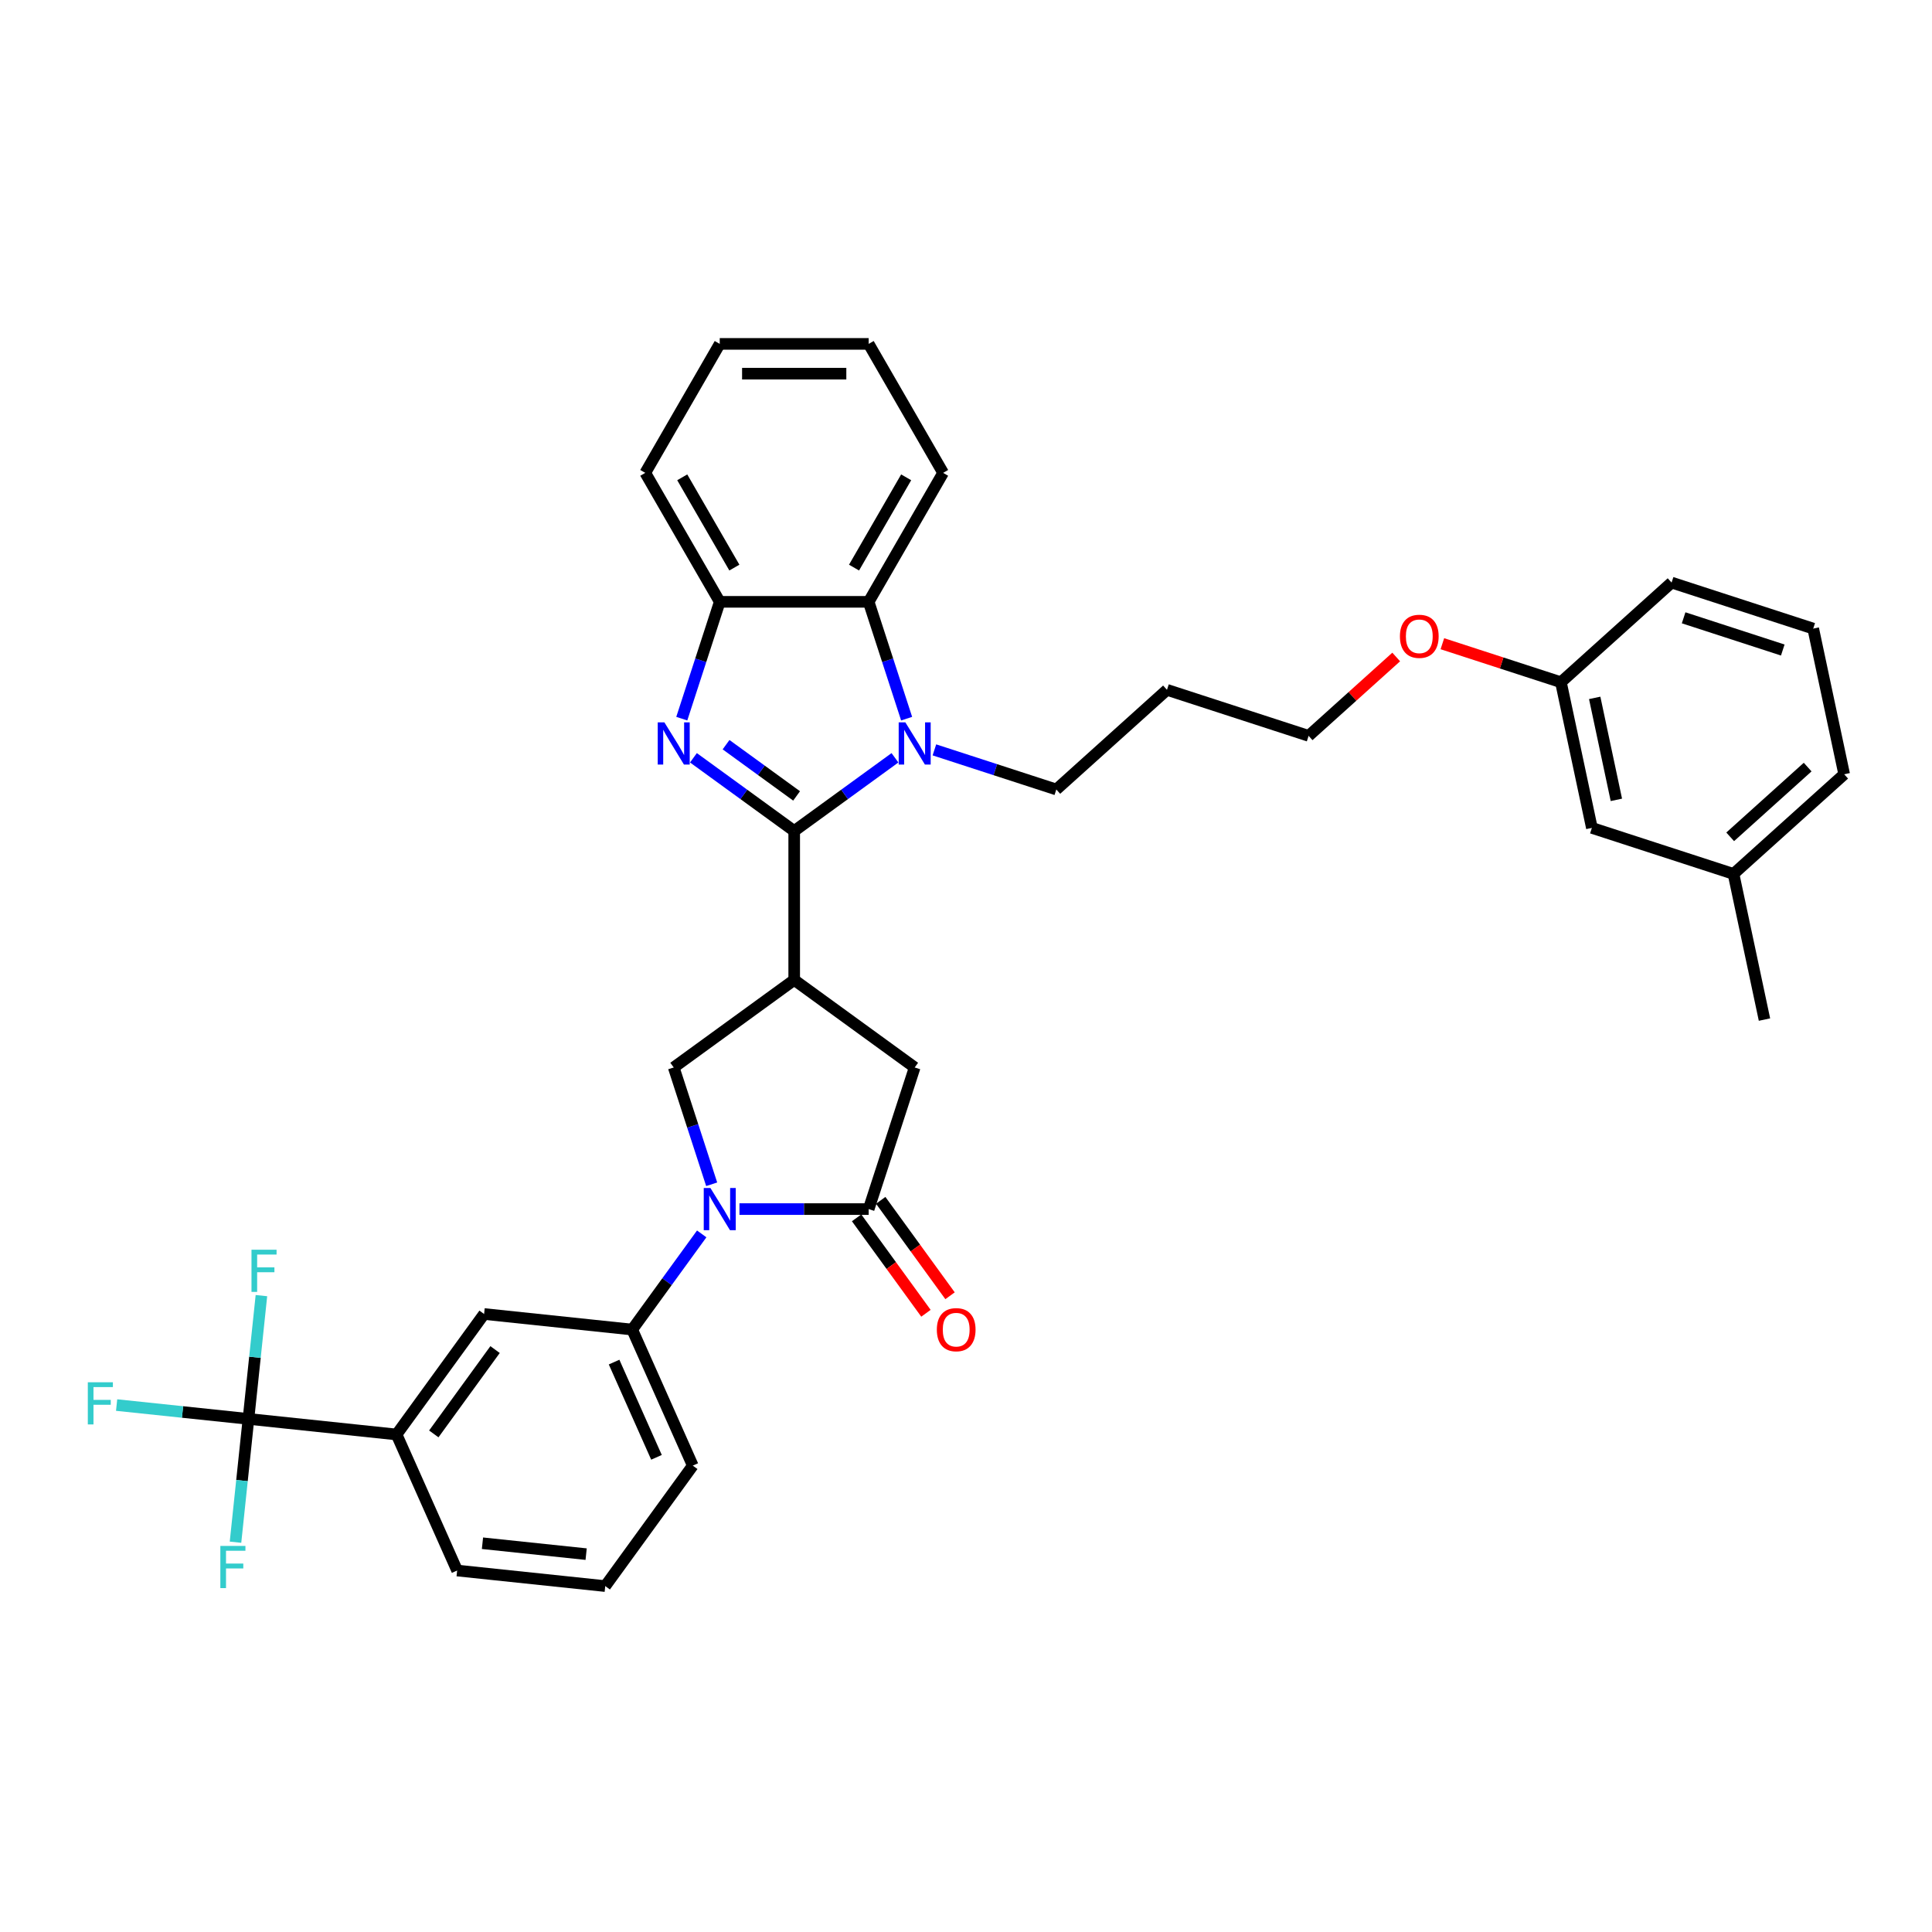 <?xml version='1.0' encoding='iso-8859-1'?>
<svg version='1.1' baseProfile='full'
              xmlns='http://www.w3.org/2000/svg'
                      xmlns:rdkit='http://www.rdkit.org/xml'
                      xmlns:xlink='http://www.w3.org/1999/xlink'
                  xml:space='preserve'
width='1000px' height='1000px' viewBox='0 0 1000 1000'>
<!-- END OF HEADER -->
<rect style='opacity:1.0;fill:#FFFFFF;stroke:none' width='1000' height='1000' x='0' y='0'> </rect>
<path class='bond-0' d='M 411.077,430.124 L 385,411.178' style='fill:none;fill-rule:evenodd;stroke:#000000;stroke-width:6px;stroke-linecap:butt;stroke-linejoin:miter;stroke-opacity:1' />
<path class='bond-0' d='M 385,411.178 L 358.922,392.231' style='fill:none;fill-rule:evenodd;stroke:#0000FF;stroke-width:6px;stroke-linecap:butt;stroke-linejoin:miter;stroke-opacity:1' />
<path class='bond-0' d='M 412.315,411.968 L 394.061,398.706' style='fill:none;fill-rule:evenodd;stroke:#000000;stroke-width:6px;stroke-linecap:butt;stroke-linejoin:miter;stroke-opacity:1' />
<path class='bond-0' d='M 394.061,398.706 L 375.807,385.443' style='fill:none;fill-rule:evenodd;stroke:#0000FF;stroke-width:6px;stroke-linecap:butt;stroke-linejoin:miter;stroke-opacity:1' />
<path class='bond-1' d='M 411.077,430.124 L 437.154,411.178' style='fill:none;fill-rule:evenodd;stroke:#000000;stroke-width:6px;stroke-linecap:butt;stroke-linejoin:miter;stroke-opacity:1' />
<path class='bond-1' d='M 437.154,411.178 L 463.231,392.231' style='fill:none;fill-rule:evenodd;stroke:#0000FF;stroke-width:6px;stroke-linecap:butt;stroke-linejoin:miter;stroke-opacity:1' />
<path class='bond-2' d='M 411.077,430.124 L 411.077,507.205' style='fill:none;fill-rule:evenodd;stroke:#000000;stroke-width:6px;stroke-linecap:butt;stroke-linejoin:miter;stroke-opacity:1' />
<path class='bond-8' d='M 352.889,371.975 L 362.713,341.742' style='fill:none;fill-rule:evenodd;stroke:#0000FF;stroke-width:6px;stroke-linecap:butt;stroke-linejoin:miter;stroke-opacity:1' />
<path class='bond-8' d='M 362.713,341.742 L 372.536,311.508' style='fill:none;fill-rule:evenodd;stroke:#000000;stroke-width:6px;stroke-linecap:butt;stroke-linejoin:miter;stroke-opacity:1' />
<path class='bond-7' d='M 469.265,371.975 L 459.441,341.742' style='fill:none;fill-rule:evenodd;stroke:#0000FF;stroke-width:6px;stroke-linecap:butt;stroke-linejoin:miter;stroke-opacity:1' />
<path class='bond-7' d='M 459.441,341.742 L 449.618,311.508' style='fill:none;fill-rule:evenodd;stroke:#000000;stroke-width:6px;stroke-linecap:butt;stroke-linejoin:miter;stroke-opacity:1' />
<path class='bond-17' d='M 483.643,388.133 L 515.194,398.384' style='fill:none;fill-rule:evenodd;stroke:#0000FF;stroke-width:6px;stroke-linecap:butt;stroke-linejoin:miter;stroke-opacity:1' />
<path class='bond-17' d='M 515.194,398.384 L 546.746,408.636' style='fill:none;fill-rule:evenodd;stroke:#000000;stroke-width:6px;stroke-linecap:butt;stroke-linejoin:miter;stroke-opacity:1' />
<path class='bond-5' d='M 411.077,507.205 L 348.717,552.512' style='fill:none;fill-rule:evenodd;stroke:#000000;stroke-width:6px;stroke-linecap:butt;stroke-linejoin:miter;stroke-opacity:1' />
<path class='bond-10' d='M 411.077,507.205 L 473.437,552.512' style='fill:none;fill-rule:evenodd;stroke:#000000;stroke-width:6px;stroke-linecap:butt;stroke-linejoin:miter;stroke-opacity:1' />
<path class='bond-3' d='M 368.364,612.979 L 358.54,582.746' style='fill:none;fill-rule:evenodd;stroke:#0000FF;stroke-width:6px;stroke-linecap:butt;stroke-linejoin:miter;stroke-opacity:1' />
<path class='bond-3' d='M 358.54,582.746 L 348.717,552.512' style='fill:none;fill-rule:evenodd;stroke:#000000;stroke-width:6px;stroke-linecap:butt;stroke-linejoin:miter;stroke-opacity:1' />
<path class='bond-9' d='M 363.206,638.663 L 345.218,663.422' style='fill:none;fill-rule:evenodd;stroke:#0000FF;stroke-width:6px;stroke-linecap:butt;stroke-linejoin:miter;stroke-opacity:1' />
<path class='bond-9' d='M 345.218,663.422 L 327.229,688.181' style='fill:none;fill-rule:evenodd;stroke:#000000;stroke-width:6px;stroke-linecap:butt;stroke-linejoin:miter;stroke-opacity:1' />
<path class='bond-36' d='M 382.742,625.821 L 416.18,625.821' style='fill:none;fill-rule:evenodd;stroke:#0000FF;stroke-width:6px;stroke-linecap:butt;stroke-linejoin:miter;stroke-opacity:1' />
<path class='bond-36' d='M 416.18,625.821 L 449.618,625.821' style='fill:none;fill-rule:evenodd;stroke:#000000;stroke-width:6px;stroke-linecap:butt;stroke-linejoin:miter;stroke-opacity:1' />
<path class='bond-4' d='M 449.618,625.821 L 473.437,552.512' style='fill:none;fill-rule:evenodd;stroke:#000000;stroke-width:6px;stroke-linecap:butt;stroke-linejoin:miter;stroke-opacity:1' />
<path class='bond-13' d='M 443.382,630.352 L 461.325,655.049' style='fill:none;fill-rule:evenodd;stroke:#000000;stroke-width:6px;stroke-linecap:butt;stroke-linejoin:miter;stroke-opacity:1' />
<path class='bond-13' d='M 461.325,655.049 L 479.269,679.747' style='fill:none;fill-rule:evenodd;stroke:#FF0000;stroke-width:6px;stroke-linecap:butt;stroke-linejoin:miter;stroke-opacity:1' />
<path class='bond-13' d='M 455.854,621.29 L 473.797,645.988' style='fill:none;fill-rule:evenodd;stroke:#000000;stroke-width:6px;stroke-linecap:butt;stroke-linejoin:miter;stroke-opacity:1' />
<path class='bond-13' d='M 473.797,645.988 L 491.741,670.685' style='fill:none;fill-rule:evenodd;stroke:#FF0000;stroke-width:6px;stroke-linecap:butt;stroke-linejoin:miter;stroke-opacity:1' />
<path class='bond-6' d='M 128.604,734.427 L 205.263,742.484' style='fill:none;fill-rule:evenodd;stroke:#000000;stroke-width:6px;stroke-linecap:butt;stroke-linejoin:miter;stroke-opacity:1' />
<path class='bond-14' d='M 128.604,734.427 L 94.483,730.841' style='fill:none;fill-rule:evenodd;stroke:#000000;stroke-width:6px;stroke-linecap:butt;stroke-linejoin:miter;stroke-opacity:1' />
<path class='bond-14' d='M 94.483,730.841 L 60.362,727.254' style='fill:none;fill-rule:evenodd;stroke:#33CCCC;stroke-width:6px;stroke-linecap:butt;stroke-linejoin:miter;stroke-opacity:1' />
<path class='bond-15' d='M 128.604,734.427 L 131.958,702.518' style='fill:none;fill-rule:evenodd;stroke:#000000;stroke-width:6px;stroke-linecap:butt;stroke-linejoin:miter;stroke-opacity:1' />
<path class='bond-15' d='M 131.958,702.518 L 135.311,670.61' style='fill:none;fill-rule:evenodd;stroke:#33CCCC;stroke-width:6px;stroke-linecap:butt;stroke-linejoin:miter;stroke-opacity:1' />
<path class='bond-16' d='M 128.604,734.427 L 125.25,766.336' style='fill:none;fill-rule:evenodd;stroke:#000000;stroke-width:6px;stroke-linecap:butt;stroke-linejoin:miter;stroke-opacity:1' />
<path class='bond-16' d='M 125.25,766.336 L 121.896,798.244' style='fill:none;fill-rule:evenodd;stroke:#33CCCC;stroke-width:6px;stroke-linecap:butt;stroke-linejoin:miter;stroke-opacity:1' />
<path class='bond-23' d='M 449.618,311.508 L 488.158,244.754' style='fill:none;fill-rule:evenodd;stroke:#000000;stroke-width:6px;stroke-linecap:butt;stroke-linejoin:miter;stroke-opacity:1' />
<path class='bond-23' d='M 442.048,293.787 L 469.026,247.059' style='fill:none;fill-rule:evenodd;stroke:#000000;stroke-width:6px;stroke-linecap:butt;stroke-linejoin:miter;stroke-opacity:1' />
<path class='bond-35' d='M 449.618,311.508 L 372.536,311.508' style='fill:none;fill-rule:evenodd;stroke:#000000;stroke-width:6px;stroke-linecap:butt;stroke-linejoin:miter;stroke-opacity:1' />
<path class='bond-24' d='M 372.536,311.508 L 333.996,244.754' style='fill:none;fill-rule:evenodd;stroke:#000000;stroke-width:6px;stroke-linecap:butt;stroke-linejoin:miter;stroke-opacity:1' />
<path class='bond-24' d='M 380.106,293.787 L 353.128,247.059' style='fill:none;fill-rule:evenodd;stroke:#000000;stroke-width:6px;stroke-linecap:butt;stroke-linejoin:miter;stroke-opacity:1' />
<path class='bond-12' d='M 327.229,688.181 L 250.57,680.124' style='fill:none;fill-rule:evenodd;stroke:#000000;stroke-width:6px;stroke-linecap:butt;stroke-linejoin:miter;stroke-opacity:1' />
<path class='bond-22' d='M 327.229,688.181 L 358.581,758.598' style='fill:none;fill-rule:evenodd;stroke:#000000;stroke-width:6px;stroke-linecap:butt;stroke-linejoin:miter;stroke-opacity:1' />
<path class='bond-22' d='M 317.848,705.014 L 339.795,754.306' style='fill:none;fill-rule:evenodd;stroke:#000000;stroke-width:6px;stroke-linecap:butt;stroke-linejoin:miter;stroke-opacity:1' />
<path class='bond-11' d='M 205.263,742.484 L 250.57,680.124' style='fill:none;fill-rule:evenodd;stroke:#000000;stroke-width:6px;stroke-linecap:butt;stroke-linejoin:miter;stroke-opacity:1' />
<path class='bond-11' d='M 224.531,742.192 L 256.246,698.539' style='fill:none;fill-rule:evenodd;stroke:#000000;stroke-width:6px;stroke-linecap:butt;stroke-linejoin:miter;stroke-opacity:1' />
<path class='bond-38' d='M 205.263,742.484 L 236.615,812.901' style='fill:none;fill-rule:evenodd;stroke:#000000;stroke-width:6px;stroke-linecap:butt;stroke-linejoin:miter;stroke-opacity:1' />
<path class='bond-21' d='M 546.746,408.636 L 604.028,357.059' style='fill:none;fill-rule:evenodd;stroke:#000000;stroke-width:6px;stroke-linecap:butt;stroke-linejoin:miter;stroke-opacity:1' />
<path class='bond-18' d='M 823.954,428.517 L 807.928,353.12' style='fill:none;fill-rule:evenodd;stroke:#000000;stroke-width:6px;stroke-linecap:butt;stroke-linejoin:miter;stroke-opacity:1' />
<path class='bond-18' d='M 836.63,414.002 L 825.411,361.224' style='fill:none;fill-rule:evenodd;stroke:#000000;stroke-width:6px;stroke-linecap:butt;stroke-linejoin:miter;stroke-opacity:1' />
<path class='bond-20' d='M 823.954,428.517 L 897.263,452.336' style='fill:none;fill-rule:evenodd;stroke:#000000;stroke-width:6px;stroke-linecap:butt;stroke-linejoin:miter;stroke-opacity:1' />
<path class='bond-19' d='M 807.928,353.12 L 777.248,343.151' style='fill:none;fill-rule:evenodd;stroke:#000000;stroke-width:6px;stroke-linecap:butt;stroke-linejoin:miter;stroke-opacity:1' />
<path class='bond-19' d='M 777.248,343.151 L 746.567,333.183' style='fill:none;fill-rule:evenodd;stroke:#FF0000;stroke-width:6px;stroke-linecap:butt;stroke-linejoin:miter;stroke-opacity:1' />
<path class='bond-30' d='M 807.928,353.12 L 865.211,301.543' style='fill:none;fill-rule:evenodd;stroke:#000000;stroke-width:6px;stroke-linecap:butt;stroke-linejoin:miter;stroke-opacity:1' />
<path class='bond-32' d='M 897.263,452.336 L 913.289,527.733' style='fill:none;fill-rule:evenodd;stroke:#000000;stroke-width:6px;stroke-linecap:butt;stroke-linejoin:miter;stroke-opacity:1' />
<path class='bond-39' d='M 897.263,452.336 L 954.545,400.759' style='fill:none;fill-rule:evenodd;stroke:#000000;stroke-width:6px;stroke-linecap:butt;stroke-linejoin:miter;stroke-opacity:1' />
<path class='bond-39' d='M 895.54,433.143 L 935.638,397.039' style='fill:none;fill-rule:evenodd;stroke:#000000;stroke-width:6px;stroke-linecap:butt;stroke-linejoin:miter;stroke-opacity:1' />
<path class='bond-29' d='M 604.028,357.059 L 677.337,380.878' style='fill:none;fill-rule:evenodd;stroke:#000000;stroke-width:6px;stroke-linecap:butt;stroke-linejoin:miter;stroke-opacity:1' />
<path class='bond-27' d='M 358.581,758.598 L 313.274,820.959' style='fill:none;fill-rule:evenodd;stroke:#000000;stroke-width:6px;stroke-linecap:butt;stroke-linejoin:miter;stroke-opacity:1' />
<path class='bond-33' d='M 488.158,244.754 L 449.618,177.999' style='fill:none;fill-rule:evenodd;stroke:#000000;stroke-width:6px;stroke-linecap:butt;stroke-linejoin:miter;stroke-opacity:1' />
<path class='bond-34' d='M 333.996,244.754 L 372.536,177.999' style='fill:none;fill-rule:evenodd;stroke:#000000;stroke-width:6px;stroke-linecap:butt;stroke-linejoin:miter;stroke-opacity:1' />
<path class='bond-25' d='M 722.672,340.058 L 700.004,360.468' style='fill:none;fill-rule:evenodd;stroke:#FF0000;stroke-width:6px;stroke-linecap:butt;stroke-linejoin:miter;stroke-opacity:1' />
<path class='bond-25' d='M 700.004,360.468 L 677.337,380.878' style='fill:none;fill-rule:evenodd;stroke:#000000;stroke-width:6px;stroke-linecap:butt;stroke-linejoin:miter;stroke-opacity:1' />
<path class='bond-26' d='M 236.615,812.901 L 313.274,820.959' style='fill:none;fill-rule:evenodd;stroke:#000000;stroke-width:6px;stroke-linecap:butt;stroke-linejoin:miter;stroke-opacity:1' />
<path class='bond-26' d='M 249.725,798.778 L 303.386,804.418' style='fill:none;fill-rule:evenodd;stroke:#000000;stroke-width:6px;stroke-linecap:butt;stroke-linejoin:miter;stroke-opacity:1' />
<path class='bond-28' d='M 938.519,325.362 L 865.211,301.543' style='fill:none;fill-rule:evenodd;stroke:#000000;stroke-width:6px;stroke-linecap:butt;stroke-linejoin:miter;stroke-opacity:1' />
<path class='bond-28' d='M 922.759,336.451 L 871.443,319.777' style='fill:none;fill-rule:evenodd;stroke:#000000;stroke-width:6px;stroke-linecap:butt;stroke-linejoin:miter;stroke-opacity:1' />
<path class='bond-31' d='M 938.519,325.362 L 954.545,400.759' style='fill:none;fill-rule:evenodd;stroke:#000000;stroke-width:6px;stroke-linecap:butt;stroke-linejoin:miter;stroke-opacity:1' />
<path class='bond-37' d='M 449.618,177.999 L 372.536,177.999' style='fill:none;fill-rule:evenodd;stroke:#000000;stroke-width:6px;stroke-linecap:butt;stroke-linejoin:miter;stroke-opacity:1' />
<path class='bond-37' d='M 438.055,193.416 L 384.099,193.416' style='fill:none;fill-rule:evenodd;stroke:#000000;stroke-width:6px;stroke-linecap:butt;stroke-linejoin:miter;stroke-opacity:1' />
<path  class='atom-1' d='M 343.892 373.902
L 351.045 385.464
Q 351.754 386.605, 352.895 388.671
Q 354.036 390.737, 354.097 390.86
L 354.097 373.902
L 356.995 373.902
L 356.995 395.731
L 354.005 395.731
L 346.327 383.09
Q 345.433 381.61, 344.477 379.914
Q 343.552 378.219, 343.275 377.694
L 343.275 395.731
L 340.438 395.731
L 340.438 373.902
L 343.892 373.902
' fill='#0000FF'/>
<path  class='atom-2' d='M 468.612 373.902
L 475.765 385.464
Q 476.474 386.605, 477.615 388.671
Q 478.756 390.737, 478.817 390.86
L 478.817 373.902
L 481.716 373.902
L 481.716 395.731
L 478.725 395.731
L 471.048 383.09
Q 470.153 381.61, 469.198 379.914
Q 468.273 378.219, 467.995 377.694
L 467.995 395.731
L 465.159 395.731
L 465.159 373.902
L 468.612 373.902
' fill='#0000FF'/>
<path  class='atom-4' d='M 367.711 614.906
L 374.864 626.469
Q 375.573 627.609, 376.714 629.675
Q 377.855 631.741, 377.917 631.864
L 377.917 614.906
L 380.815 614.906
L 380.815 636.736
L 377.824 636.736
L 370.147 624.095
Q 369.253 622.615, 368.297 620.919
Q 367.372 619.223, 367.094 618.699
L 367.094 636.736
L 364.258 636.736
L 364.258 614.906
L 367.711 614.906
' fill='#0000FF'/>
<path  class='atom-14' d='M 484.904 688.243
Q 484.904 683.001, 487.494 680.072
Q 490.084 677.143, 494.925 677.143
Q 499.766 677.143, 502.356 680.072
Q 504.945 683.001, 504.945 688.243
Q 504.945 693.546, 502.325 696.568
Q 499.704 699.558, 494.925 699.558
Q 490.115 699.558, 487.494 696.568
Q 484.904 693.577, 484.904 688.243
M 494.925 697.092
Q 498.255 697.092, 500.043 694.872
Q 501.862 692.621, 501.862 688.243
Q 501.862 683.957, 500.043 681.799
Q 498.255 679.61, 494.925 679.61
Q 491.595 679.61, 489.776 681.768
Q 487.988 683.926, 487.988 688.243
Q 487.988 692.652, 489.776 694.872
Q 491.595 697.092, 494.925 697.092
' fill='#FF0000'/>
<path  class='atom-15' d='M 45.455 715.455
L 58.435 715.455
L 58.435 717.952
L 48.384 717.952
L 48.384 724.581
L 57.325 724.581
L 57.325 727.11
L 48.384 727.11
L 48.384 737.284
L 45.455 737.284
L 45.455 715.455
' fill='#33CCCC'/>
<path  class='atom-16' d='M 130.171 646.853
L 143.151 646.853
L 143.151 649.351
L 133.1 649.351
L 133.1 655.98
L 142.041 655.98
L 142.041 658.508
L 133.1 658.508
L 133.1 668.683
L 130.171 668.683
L 130.171 646.853
' fill='#33CCCC'/>
<path  class='atom-17' d='M 114.056 800.171
L 127.037 800.171
L 127.037 802.669
L 116.985 802.669
L 116.985 809.298
L 125.927 809.298
L 125.927 811.826
L 116.985 811.826
L 116.985 822.001
L 114.056 822.001
L 114.056 800.171
' fill='#33CCCC'/>
<path  class='atom-26' d='M 724.599 329.362
Q 724.599 324.121, 727.189 321.192
Q 729.779 318.263, 734.619 318.263
Q 739.46 318.263, 742.05 321.192
Q 744.64 324.121, 744.64 329.362
Q 744.64 334.666, 742.019 337.687
Q 739.399 340.678, 734.619 340.678
Q 729.81 340.678, 727.189 337.687
Q 724.599 334.696, 724.599 329.362
M 734.619 338.211
Q 737.949 338.211, 739.738 335.991
Q 741.557 333.741, 741.557 329.362
Q 741.557 325.077, 739.738 322.918
Q 737.949 320.729, 734.619 320.729
Q 731.29 320.729, 729.47 322.888
Q 727.682 325.046, 727.682 329.362
Q 727.682 333.771, 729.47 335.991
Q 731.29 338.211, 734.619 338.211
' fill='#FF0000'/>
</svg>

